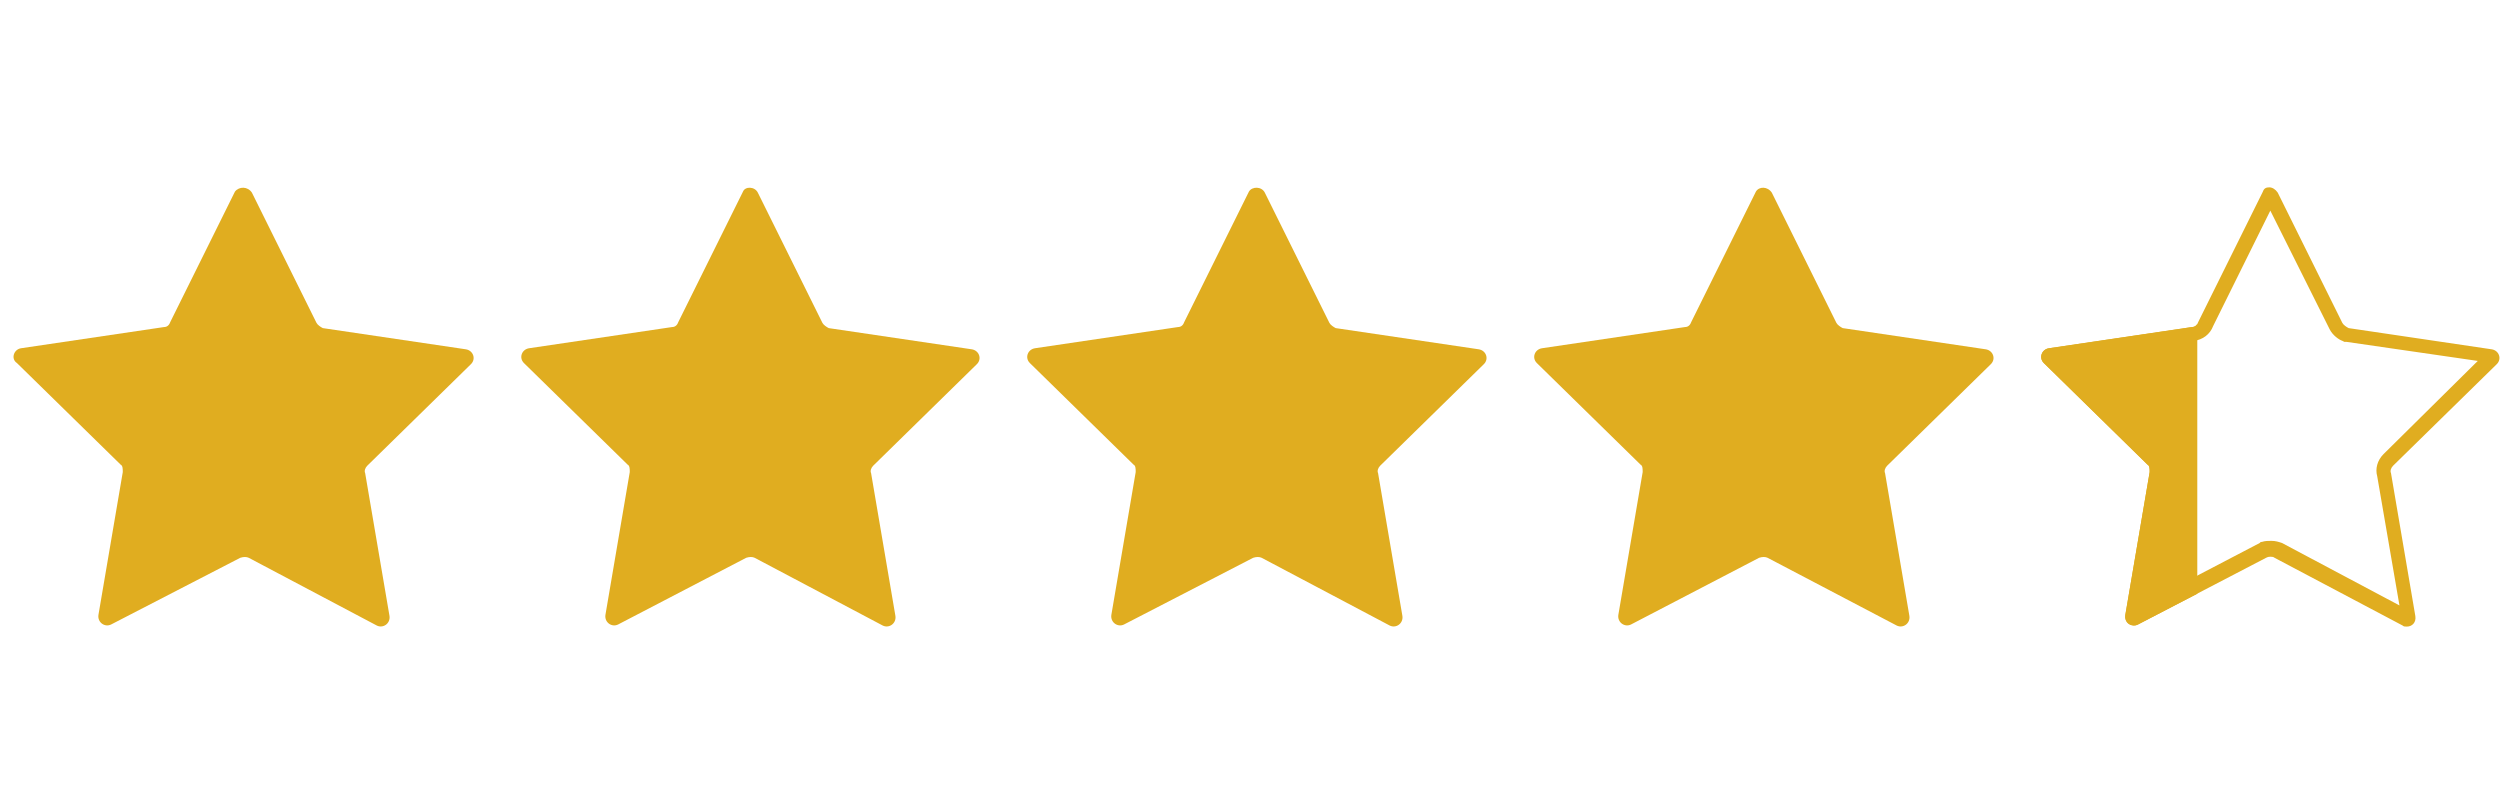 <?xml version="1.0" encoding="UTF-8"?> <svg xmlns="http://www.w3.org/2000/svg" xmlns:xlink="http://www.w3.org/1999/xlink" version="1.1" id="Layer_1" x="0px" y="0px" viewBox="0 0 236.2 76.5" style="enable-background:new 0 0 236.2 76.5;" xml:space="preserve"> <style type="text/css"> .st0{fill:#E0AD20;} </style> <path class="st0" d="M23.8,18.2l6.1,12.3c0.1,0.2,0.4,0.4,0.6,0.5L44,33c0.7,0.1,1,0.9,0.5,1.4L34.7,44c-0.2,0.2-0.3,0.5-0.2,0.7 l2.3,13.5c0.1,0.7-0.6,1.2-1.2,0.9l-12.1-6.4c-0.2-0.1-0.5-0.1-0.8,0L10.5,59c-0.6,0.3-1.3-0.2-1.2-0.9l2.3-13.5 c0-0.3,0-0.6-0.2-0.7l-9.8-9.6C1,33.9,1.3,33,2,32.9l13.5-2c0.3,0,0.5-0.2,0.6-0.5l6.1-12.3C22.6,17.6,23.4,17.6,23.8,18.2z"></path> <path class="st0" d="M71.6,18.2l6.1,12.3c0.1,0.2,0.4,0.4,0.6,0.5l13.5,2c0.7,0.1,1,0.9,0.5,1.4L82.5,44c-0.2,0.2-0.3,0.5-0.2,0.7 l2.3,13.5c0.1,0.7-0.6,1.2-1.2,0.9l-12.1-6.4c-0.2-0.1-0.5-0.1-0.8,0L58.4,59c-0.6,0.3-1.3-0.2-1.2-0.9l2.3-13.5 c0-0.3,0-0.6-0.2-0.7l-9.8-9.6C49,33.8,49.3,33,50,32.9l13.5-2c0.3,0,0.5-0.2,0.6-0.5l6.1-12.3C70.4,17.6,71.3,17.6,71.6,18.2z"></path> <path class="st0" d="M119.5,18.2l6.1,12.3c0.1,0.2,0.4,0.4,0.6,0.5l13.5,2c0.7,0.1,1,0.9,0.5,1.4l-9.8,9.6c-0.2,0.2-0.3,0.5-0.2,0.7 l2.3,13.5c0.1,0.7-0.6,1.2-1.2,0.9l-12.1-6.4c-0.2-0.1-0.5-0.1-0.8,0L106.2,59c-0.6,0.3-1.3-0.2-1.2-0.9l2.3-13.5 c0-0.3,0-0.6-0.2-0.7l-9.8-9.6c-0.5-0.5-0.2-1.3,0.5-1.4l13.5-2c0.3,0,0.5-0.2,0.6-0.5l6.1-12.3C118.3,17.6,119.2,17.6,119.5,18.2z"></path> <path class="st0" d="M167.4,18.2l6.1,12.3c0.1,0.2,0.4,0.4,0.6,0.5l13.5,2c0.7,0.1,1,0.9,0.5,1.4l-9.8,9.6c-0.2,0.2-0.3,0.5-0.2,0.7 l2.3,13.5c0.1,0.7-0.6,1.2-1.2,0.9L167,52.7c-0.2-0.1-0.5-0.1-0.8,0L154.1,59c-0.6,0.3-1.3-0.2-1.2-0.9l2.3-13.5 c0-0.3,0-0.6-0.2-0.7l-9.8-9.6c-0.5-0.5-0.2-1.3,0.5-1.4l13.5-2c0.3,0,0.5-0.2,0.6-0.5l6.1-12.3C166.2,17.6,167,17.6,167.4,18.2z"></path> <g> <path class="st0" d="M214.5,19.9l5.6,11.2c0.3,0.6,0.9,1,1.2,1.1l0.2,0.1h0.2l12.4,1.8l-8.9,8.8c-0.6,0.6-0.8,1.4-0.6,2.1l2.1,12.2 l-11.1-5.9c-0.3-0.1-0.6-0.2-1-0.2c-0.3,0-0.6,0-0.9,0.1h-0.1l-0.1,0.1l-11.1,5.8l2.1-12.4v-0.1v-0.1c0-0.4,0-1.3-0.7-1.8L195,34 l12.3-1.8c0.8-0.1,1.5-0.6,1.8-1.4L214.5,19.9 M214.4,17.7c-0.3,0-0.5,0.1-0.6,0.4l-6.1,12.3c-0.1,0.3-0.3,0.5-0.6,0.5l-13.5,2 c-0.7,0.1-1,0.9-0.5,1.4l9.8,9.6c0.2,0.1,0.2,0.4,0.2,0.7l-2.3,13.5c-0.1,0.6,0.3,1,0.8,1c0.1,0,0.2,0,0.4-0.1l12.1-6.3 c0.2-0.1,0.3-0.1,0.4-0.1s0.3,0,0.4,0.1l12.1,6.4c0.1,0.1,0.2,0.1,0.4,0.1c0.5,0,0.9-0.4,0.8-1l-2.3-13.5c-0.1-0.2,0-0.5,0.2-0.7 l9.8-9.6c0.5-0.5,0.2-1.3-0.5-1.4l-13.5-2c-0.2-0.1-0.5-0.3-0.6-0.5l-6.1-12.3C215,17.9,214.7,17.7,214.4,17.7L214.4,17.7z"></path> </g> <path class="st0" d="M207.6,30.6c-0.1,0.2-0.3,0.3-0.5,0.3l-13.5,2c-0.7,0.1-1,0.9-0.5,1.4l9.8,9.6c0.2,0.1,0.2,0.4,0.2,0.7 l-2.3,13.5c-0.1,0.7,0.6,1.2,1.2,0.9l5.6-2.9V30.6z"></path> </svg> 